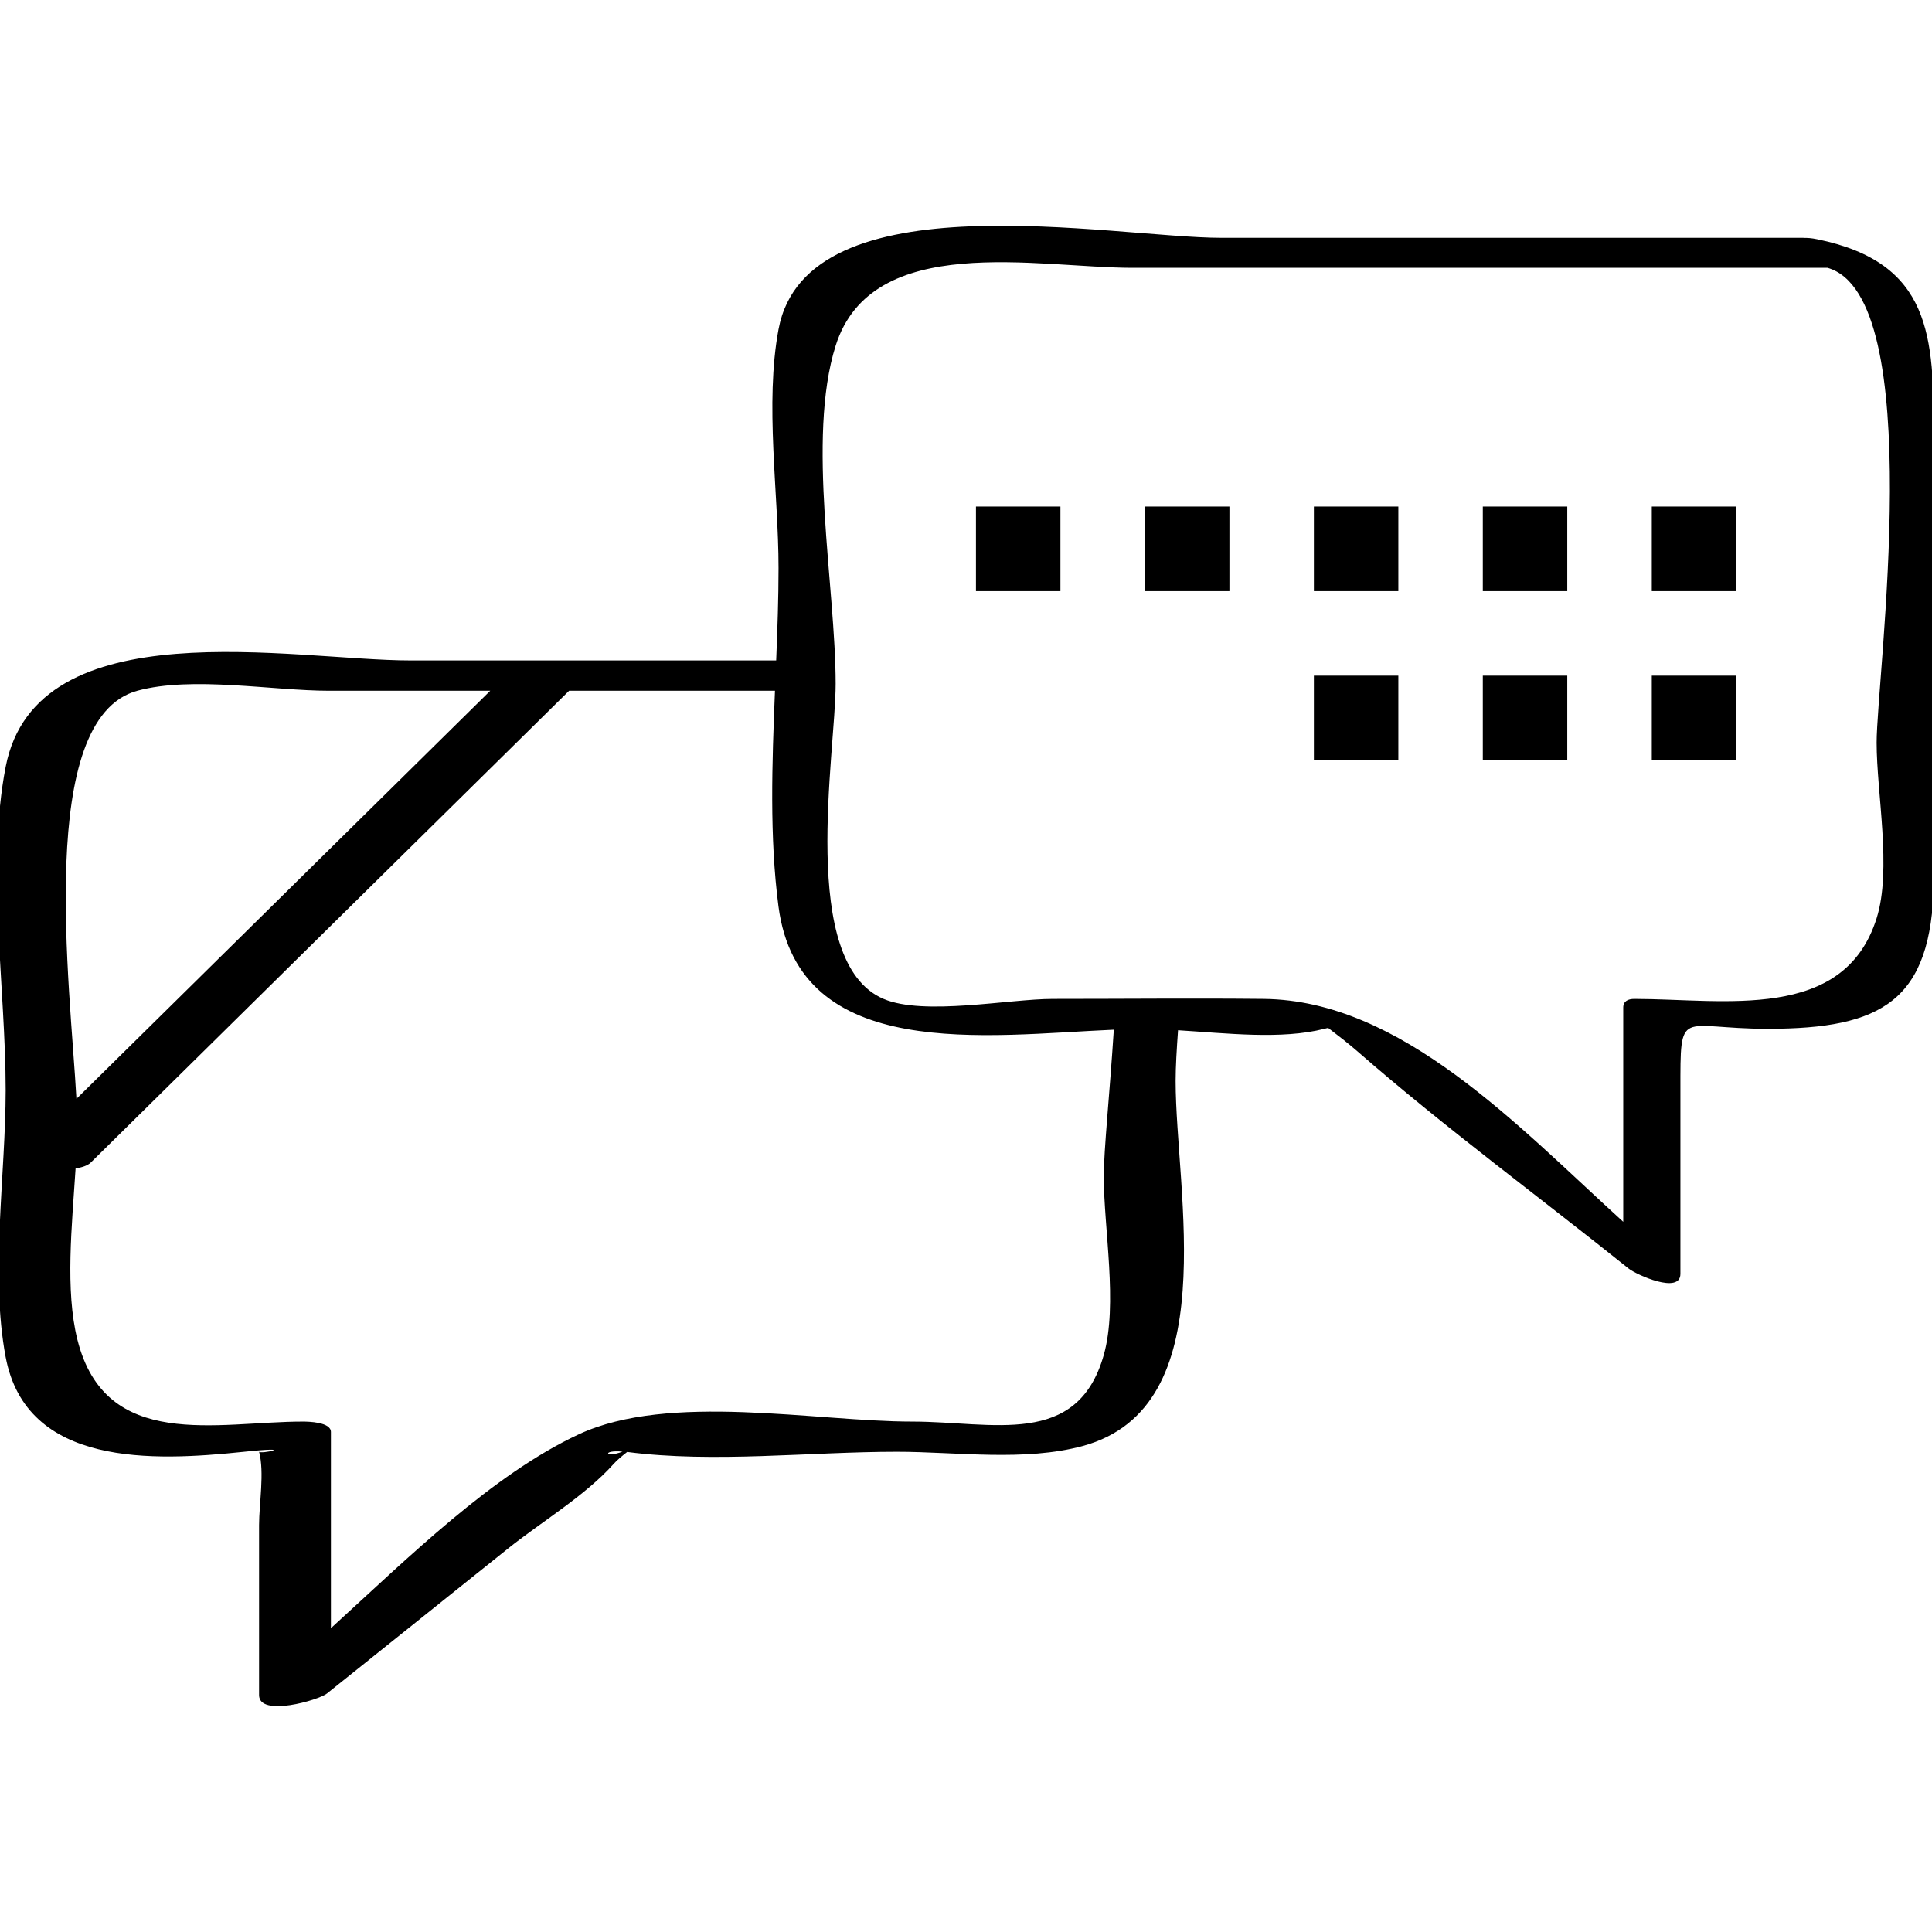 <?xml version="1.0" ?><svg enable-background="new 0 0 32 32" version="1.1" viewBox="0 0 32 32" xml:space="preserve" xmlns="http://www.w3.org/2000/svg" xmlns:xlink="http://www.w3.org/1999/xlink"><g id="Outline_copy_2"><g><path d="M0.093,22.474c0.342,1.827,2.445,1.729,3.939,1.573c0.941-0.099,0.271,0.046,0.259-0.003c0.092,0.344,0,0.864,0,1.217    c0,0.938,0,1.877,0,2.815c0,0.37,0.988,0.083,1.124-0.026c0.999-0.8,1.997-1.6,2.996-2.399c0.556-0.445,1.278-0.874,1.752-1.403    c0.054-0.061,0.138-0.131,0.225-0.199c1.432,0.186,3.027-0.003,4.468-0.003c0.983,0,2.117,0.166,3.082-0.097    c2.355-0.643,1.534-4.195,1.534-6.045c0-0.24,0.018-0.531,0.04-0.84c0.803,0.049,1.715,0.158,2.424-0.024    c0.026-0.007,0.04-0.01,0.062-0.015c0.165,0.126,0.332,0.255,0.485,0.388c1.443,1.259,3.001,2.403,4.496,3.601    c0.122,0.097,0.854,0.431,0.854,0.085c0-1.011,0-2.023,0-3.034c0-1.408-0.026-1.025,1.447-1.025c1.893,0,2.713-0.461,2.75-2.416    c0.047-2.463,0-4.932,0-7.395c0-1.661-0.038-2.881-1.936-3.267c-0.092-0.019-0.16-0.023-0.215-0.021    c-0.003,0-0.008-0.002-0.01-0.002c-3.213,0-6.427,0-9.64,0c-1.79,0-6.863-1.011-7.334,1.515c-0.23,1.232,0,2.707,0,3.955    c0,0.499-0.018,1.012-0.039,1.53c-2.019,0-4.038,0-6.056,0c-1.929,0-6.193-0.878-6.706,1.761c-0.322,1.657,0,3.679,0,5.359    C0.093,19.452-0.164,21.103,0.093,22.474z M10.311,24.044C10.01,24.157,9.976,24.01,10.311,24.044L10.311,24.044z M13.841,5.726    c0.598-1.898,3.344-1.29,4.917-1.29c3.837,0,7.675,0,11.512,0c1.67,0.475,0.813,6.788,0.813,7.864c0,0.838,0.254,2.103,0,2.909    c-0.543,1.724-2.526,1.336-4.013,1.336c-0.103,0-0.184,0.036-0.184,0.143c0,1.183,0,2.366,0,3.549    c-1.749-1.59-3.674-3.668-5.953-3.692c-1.165-0.012-2.331,0-3.497,0c-0.717,0-2.134,0.284-2.801,0    c-1.417-0.603-0.794-4.067-0.794-5.218C13.841,9.725,13.356,7.263,13.841,5.726z M12.836,11.441    c-0.049,1.205-0.092,2.426,0.058,3.572c0.34,2.598,3.45,2.132,5.554,2.042c-0.068,1.065-0.166,1.992-0.166,2.431    c0,0.86,0.236,2.121,0,2.956c-0.438,1.547-1.842,1.104-3.17,1.104c-1.61,0-4.026-0.487-5.526,0.211    c-1.43,0.666-2.811,2.031-4.105,3.211c0-1.083,0-2.167,0-3.25c0-0.166-0.376-0.172-0.467-0.172c-1.416,0-3.264,0.501-3.731-1.353    c-0.207-0.823-0.091-1.896-0.031-2.84c0.106-0.017,0.2-0.046,0.254-0.1c2.64-2.604,5.28-5.208,7.92-7.812c0.321,0,0.643,0,0.964,0    C11.205,11.441,12.02,11.441,12.836,11.441z M2.274,11.441c0.908-0.248,2.242,0,3.177,0c0.89,0,1.78,0,2.669,0    c-2.284,2.253-4.569,4.506-6.854,6.759C1.165,16.33,0.587,11.902,2.274,11.441z"/><rect height="1.401" width="1.399" x="21.762" y="8.39"/><rect height="1.401" width="1.399" x="18.964" y="8.39"/><rect height="1.401" width="1.399" x="16.165" y="8.39"/><rect height="1.401" width="1.399" x="24.56" y="8.39"/><rect height="1.401" width="1.399" x="27.359" y="8.39"/><rect height="1.401" width="1.399" x="21.762" y="11.191"/><rect height="1.401" width="1.399" x="24.56" y="11.191"/><rect height="1.401" width="1.399" x="27.359" y="11.191"/></g></g></svg>